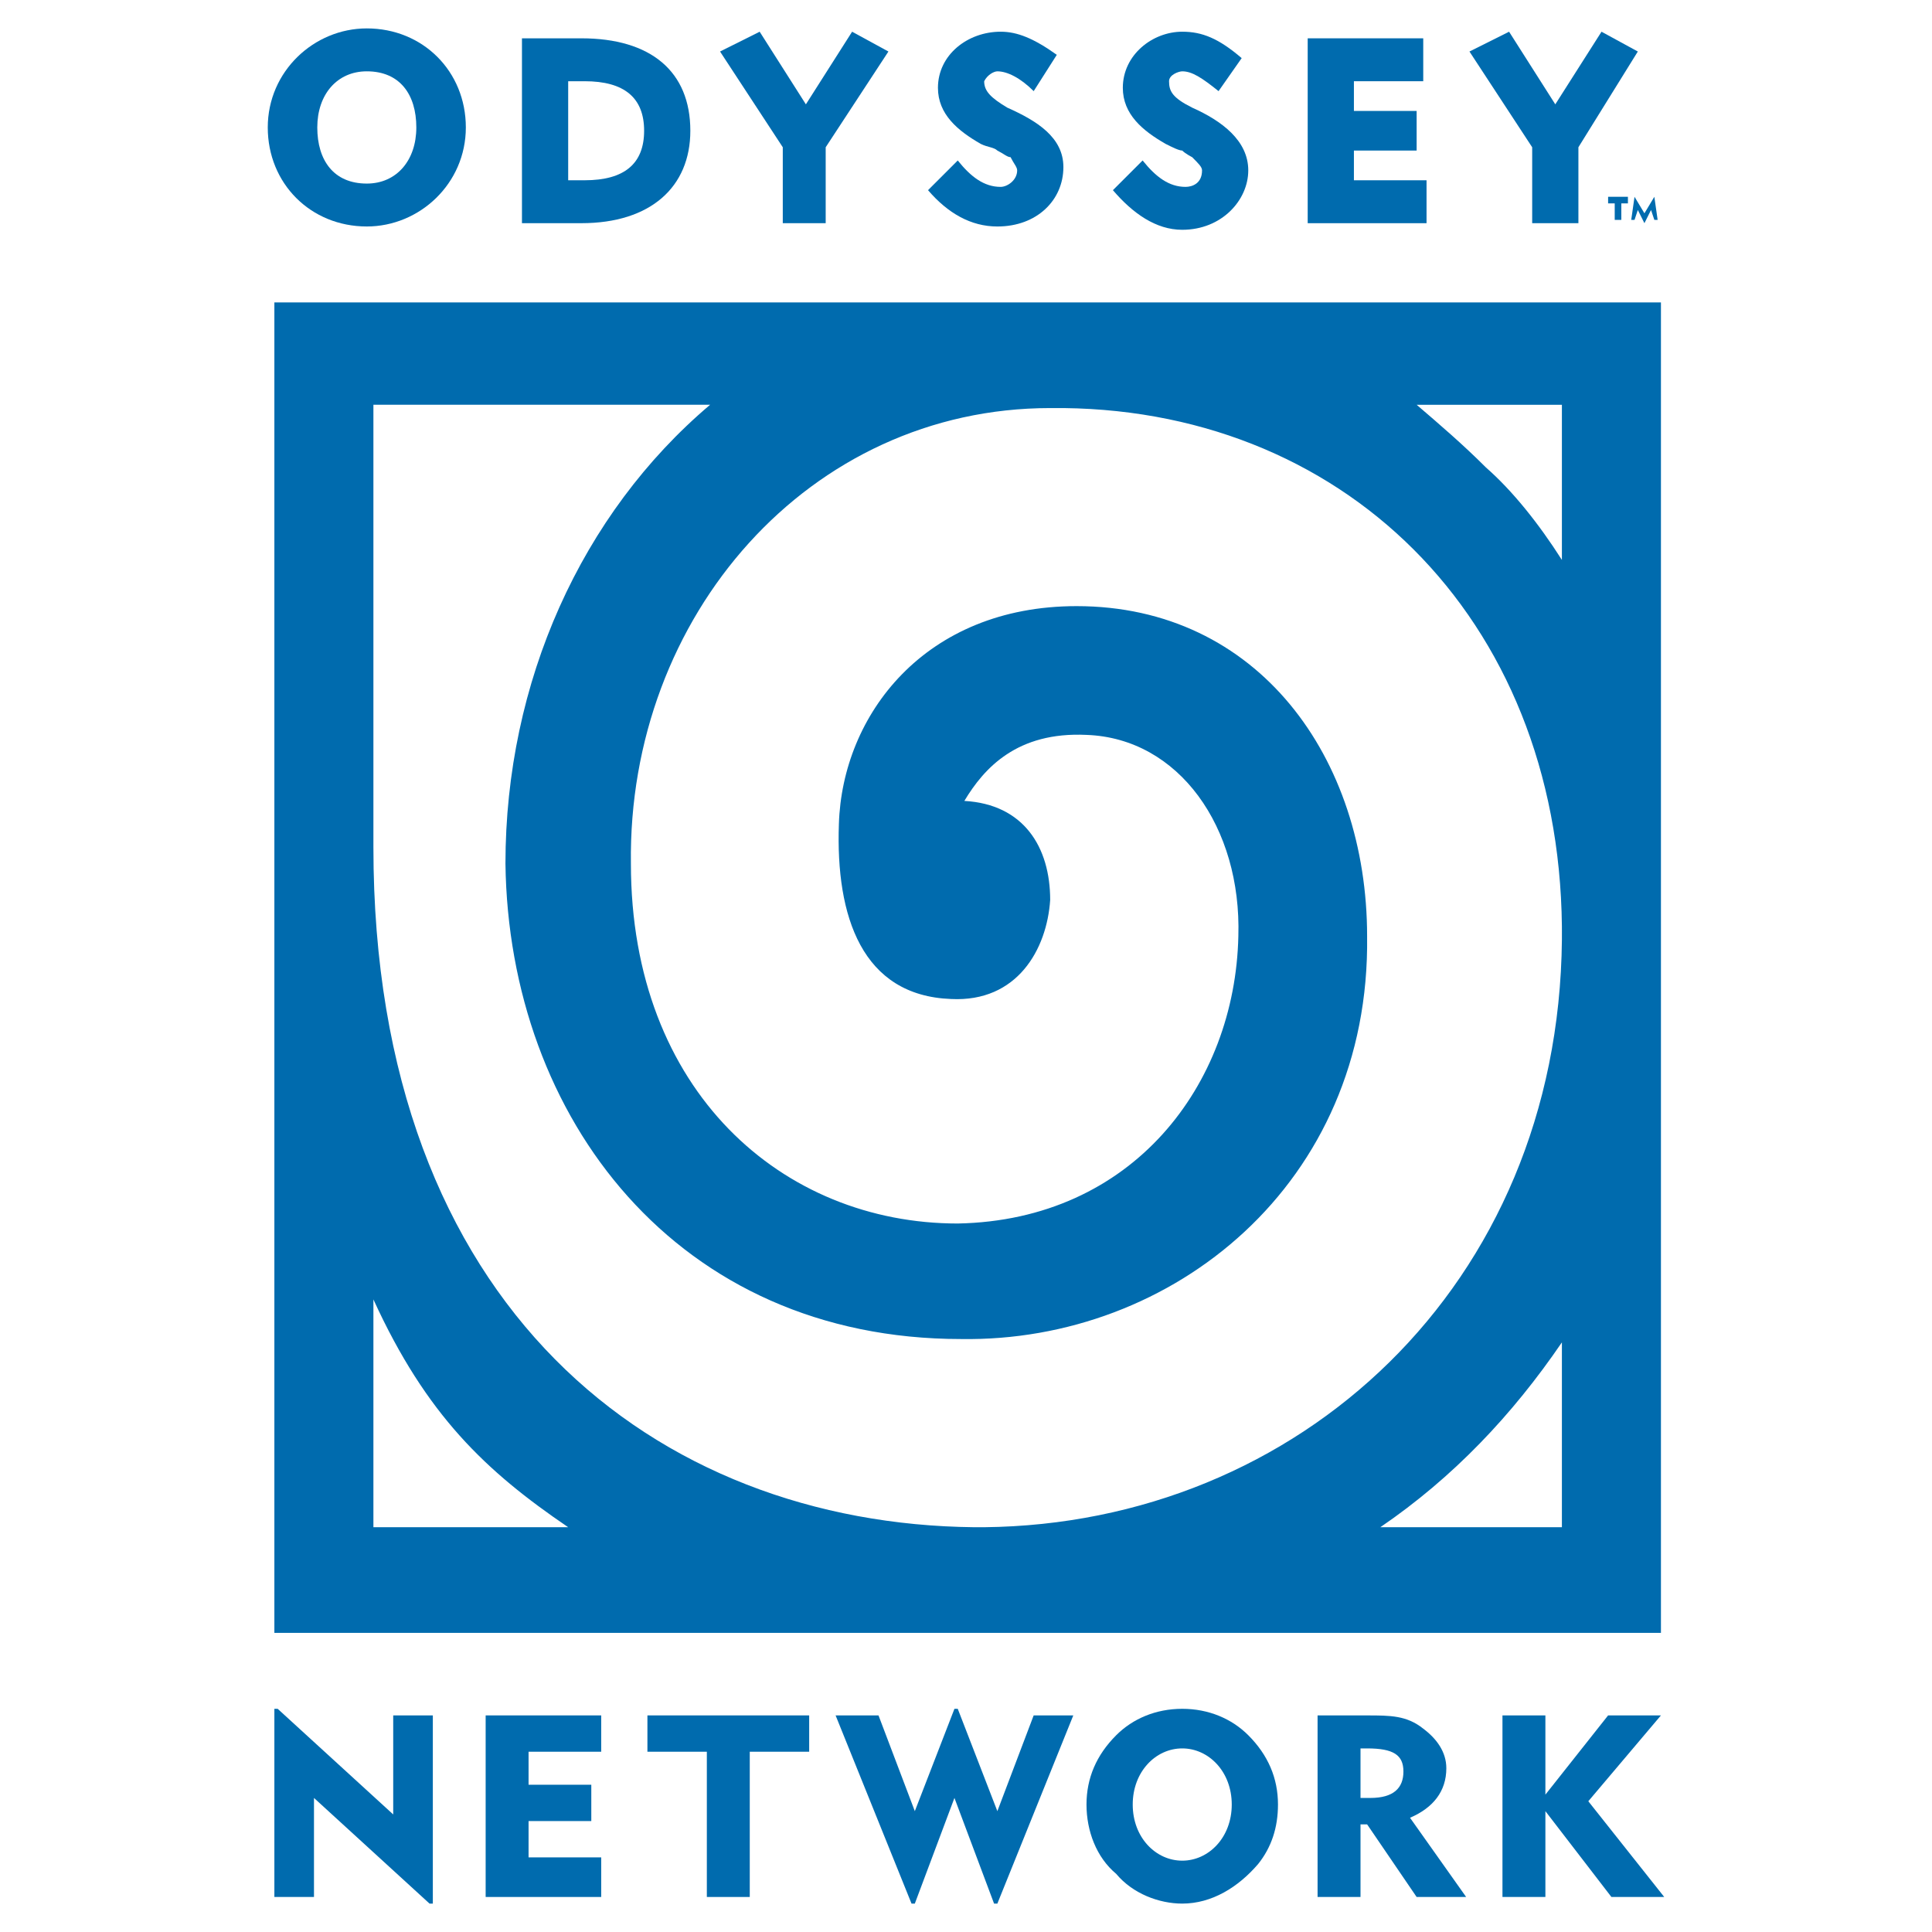 <?xml version="1.0" encoding="utf-8"?>
<!-- Generator: Adobe Illustrator 13.0.0, SVG Export Plug-In . SVG Version: 6.00 Build 14948)  -->
<!DOCTYPE svg PUBLIC "-//W3C//DTD SVG 1.0//EN" "http://www.w3.org/TR/2001/REC-SVG-20010904/DTD/svg10.dtd">
<svg version="1.0" id="Layer_1" xmlns="http://www.w3.org/2000/svg" xmlns:xlink="http://www.w3.org/1999/xlink" x="0px" y="0px"
	 width="192.756px" height="192.756px" viewBox="0 0 192.756 192.756" enable-background="new 0 0 192.756 192.756"
	 xml:space="preserve">
<g>
	<polygon fill-rule="evenodd" clip-rule="evenodd" fill="#FFFFFF" points="0,0 192.756,0 192.756,192.756 0,192.756 0,0 	"/>
	<polygon fill-rule="evenodd" clip-rule="evenodd" fill="#006BAE" points="163.406,5.14 157.478,14.692 157.478,22.268 
		152.866,22.268 152.866,14.692 146.608,5.14 150.561,3.164 155.172,10.41 159.783,3.164 163.406,5.14 	"/>
	<polygon fill-rule="evenodd" clip-rule="evenodd" fill="#006BAE" points="142.326,22.268 130.469,22.268 130.469,3.823 
		141.997,3.823 141.997,8.104 135.08,8.104 135.08,11.069 141.338,11.069 141.338,15.021 135.08,15.021 135.08,17.986 
		142.326,17.986 142.326,22.268 	"/>
	<path fill-rule="evenodd" clip-rule="evenodd" fill="#006BAE" d="M124.54,16.998c0,2.964-2.635,5.928-6.588,5.928
		c-2.635,0-4.94-1.646-6.917-3.952L114,16.01c1.317,1.647,2.635,2.635,4.281,2.635c0.659,0,1.647-0.33,1.647-1.647
		c0-0.33-0.329-0.659-0.988-1.318c0,0-0.659-0.329-0.988-0.659c-0.329,0-0.988-0.329-1.646-0.659
		c-2.306-1.317-4.282-2.964-4.282-5.6c0-3.293,2.964-5.599,5.929-5.599c1.977,0,3.623,0.659,5.929,2.635l-2.306,3.294
		c-1.646-1.317-2.635-1.976-3.623-1.976c-0.329,0-1.317,0.329-1.317,0.988c0,0.988,0.329,1.647,2.306,2.635
		C121.905,12.057,124.54,14.033,124.54,16.998L124.54,16.998z"/>
	<path fill-rule="evenodd" clip-rule="evenodd" fill="#006BAE" d="M106.095,16.668c0,3.294-2.635,5.929-6.588,5.929
		c-2.635,0-4.94-1.317-6.917-3.623l2.965-2.964c1.317,1.647,2.635,2.635,4.282,2.635c0.658,0,1.646-0.659,1.646-1.647
		c0-0.33-0.329-0.659-0.658-1.318c-0.33,0-0.659-0.329-1.318-0.659c-0.329-0.329-0.987-0.329-1.646-0.659
		c-2.306-1.317-4.282-2.964-4.282-5.6c0-3.293,2.964-5.599,6.259-5.599c1.646,0,3.293,0.659,5.599,2.306l-2.306,3.623
		c-1.317-1.317-2.635-1.976-3.623-1.976c-0.329,0-0.987,0.329-1.317,0.988c0,0.988,0.659,1.647,2.306,2.635
		C103.46,12.057,106.095,13.704,106.095,16.668L106.095,16.668z"/>
	<polygon fill-rule="evenodd" clip-rule="evenodd" fill="#006BAE" points="88.638,5.14 82.379,14.692 82.379,22.268 78.098,22.268 
		78.098,14.692 71.839,5.14 75.792,3.164 80.403,10.41 85.015,3.164 88.638,5.14 	"/>
	<path fill-rule="evenodd" clip-rule="evenodd" fill="#006BAE" d="M68.875,13.045c0,5.6-3.953,9.222-10.87,9.222h-5.929V3.823h5.929
		C64.922,3.823,68.875,7.117,68.875,13.045L68.875,13.045z M64.264,13.045c0-3.294-1.976-4.941-5.929-4.941h-1.647v9.881h1.647
		C62.288,17.986,64.264,16.339,64.264,13.045L64.264,13.045z"/>
	<path fill-rule="evenodd" clip-rule="evenodd" fill="#006BAE" d="M36.596,2.834c-5.27,0-9.881,4.282-9.881,9.881
		c0,5.6,4.282,9.881,9.881,9.881c5.271,0,9.881-4.282,9.881-9.881C46.477,7.117,42.195,2.834,36.596,2.834L36.596,2.834z
		 M36.596,18.315c-3.293,0-4.94-2.306-4.94-5.6s1.976-5.599,4.94-5.599c3.294,0,4.941,2.305,4.941,5.599
		S39.561,18.315,36.596,18.315L36.596,18.315z"/>
	<polygon fill-rule="evenodd" clip-rule="evenodd" fill="#006BAE" points="161.101,20.292 160.441,20.292 160.441,19.633 
		162.418,19.633 162.418,20.292 161.76,20.292 161.76,21.938 161.101,21.938 161.101,20.292 	"/>
	<polygon fill-rule="evenodd" clip-rule="evenodd" fill="#006BAE" points="163.077,19.633 163.077,19.633 164.065,21.28 
		165.054,19.633 165.054,19.633 165.383,21.938 165.054,21.938 164.724,20.95 164.065,22.268 164.065,22.268 163.406,20.95 
		163.077,21.938 162.748,21.938 163.077,19.633 	"/>
	<path fill-rule="evenodd" clip-rule="evenodd" fill="#006BAE" d="M27.374,30.173h138.338v132.739H27.374V30.173L27.374,30.173z
		 M56.688,152.371c-8.234-5.598-14.163-11.197-19.433-22.727v22.727H56.688L56.688,152.371z M155.831,133.928
		c-4.941,7.246-10.87,13.504-18.116,18.443h18.116V133.928L155.831,133.928z M141.338,40.384c2.306,1.976,4.611,3.952,6.917,6.258
		c2.635,2.306,5.271,5.6,7.576,9.223v-15.48H141.338L141.338,40.384z M155.831,92.754v-0.329
		c-0.33-30.961-22.068-52.042-51.054-51.712c-24.045,0-42.161,20.751-41.831,45.454c0,22.728,15.151,35.903,32.608,35.903
		c17.457-0.33,27.668-13.834,27.997-28.657c0.329-10.87-5.929-19.763-15.151-20.092c-6.917-0.329-10.211,3.294-12.187,6.587
		c5.928,0.33,8.564,4.611,8.564,9.882c-0.33,4.94-3.294,10.211-9.881,9.881c-8.894-0.33-11.528-8.235-11.199-17.458
		c0.33-10.869,8.564-21.739,23.715-21.739c18.115,0,28.985,15.151,28.985,32.938c0.329,24.704-19.434,40.514-40.514,40.184
		c-28.327,0-45.125-22.068-45.454-47.431c0-18.116,7.576-34.914,20.421-45.783H37.255V84.52c0,46.113,28.326,67.523,59.947,67.851
		h0.988c31.291-0.328,57.312-24.043,57.642-58.628V92.754L155.831,92.754z"/>
	<polygon fill-rule="evenodd" clip-rule="evenodd" fill="#006BAE" points="27.374,189.262 31.326,189.262 31.326,179.381 
		42.854,189.922 43.184,189.922 43.184,171.146 39.231,171.146 39.231,181.027 27.703,170.488 27.374,170.488 27.374,189.262 	"/>
	<polygon fill-rule="evenodd" clip-rule="evenodd" fill="#006BAE" points="48.454,189.262 59.982,189.262 59.982,185.311 
		52.735,185.311 52.735,181.688 58.994,181.688 58.994,178.064 52.735,178.064 52.735,174.77 59.982,174.77 59.982,171.146 
		48.454,171.146 48.454,189.262 	"/>
	<polygon fill-rule="evenodd" clip-rule="evenodd" fill="#006BAE" points="70.522,189.262 74.804,189.262 74.804,174.77 
		80.732,174.77 80.732,171.146 64.593,171.146 64.593,174.77 70.522,174.77 70.522,189.262 	"/>
	<polygon fill-rule="evenodd" clip-rule="evenodd" fill="#006BAE" points="90.943,189.922 91.272,189.922 95.225,179.381 
		99.178,189.922 99.507,189.922 107.083,171.146 103.13,171.146 99.507,180.699 95.555,170.488 95.225,170.488 91.272,180.699 
		87.649,171.146 83.368,171.146 90.943,189.922 	"/>
	<path fill-rule="evenodd" clip-rule="evenodd" fill="#006BAE" d="M108.4,180.039c0,2.637,0.988,5.271,2.965,6.918
		c1.646,1.977,4.281,2.965,6.587,2.965c2.965,0,5.6-1.648,7.575-3.953c1.318-1.646,1.977-3.623,1.977-5.93
		c0-2.635-0.988-4.939-2.964-6.916c-1.647-1.646-3.953-2.635-6.588-2.635s-4.94,0.988-6.587,2.635
		C109.389,175.1,108.4,177.404,108.4,180.039L108.4,180.039z M113.012,180.039c0-3.293,2.306-5.6,4.94-5.6s4.94,2.307,4.94,5.6
		c0,3.295-2.306,5.6-4.94,5.6S113.012,183.334,113.012,180.039L113.012,180.039z"/>
	<path fill-rule="evenodd" clip-rule="evenodd" fill="#006BAE" d="M131.457,189.262h4.281v-7.246h0.659l4.94,7.246h4.941l-5.6-7.904
		c2.306-0.988,3.623-2.635,3.623-4.941c0-1.646-0.988-2.965-2.306-3.951c-1.647-1.318-3.294-1.318-5.6-1.318h-4.94V189.262
		L131.457,189.262z M136.397,174.439c2.635,0,3.623,0.66,3.623,2.307s-0.988,2.635-3.294,2.635h-0.988v-4.941H136.397
		L136.397,174.439z"/>
	<polygon fill-rule="evenodd" clip-rule="evenodd" fill="#006BAE" points="149.901,189.262 154.184,189.262 154.184,180.699 
		160.771,189.262 166.041,189.262 158.466,179.711 165.712,171.146 160.441,171.146 154.184,179.051 154.184,171.146 
		149.901,171.146 149.901,189.262 	"/>
</g>
</svg>
